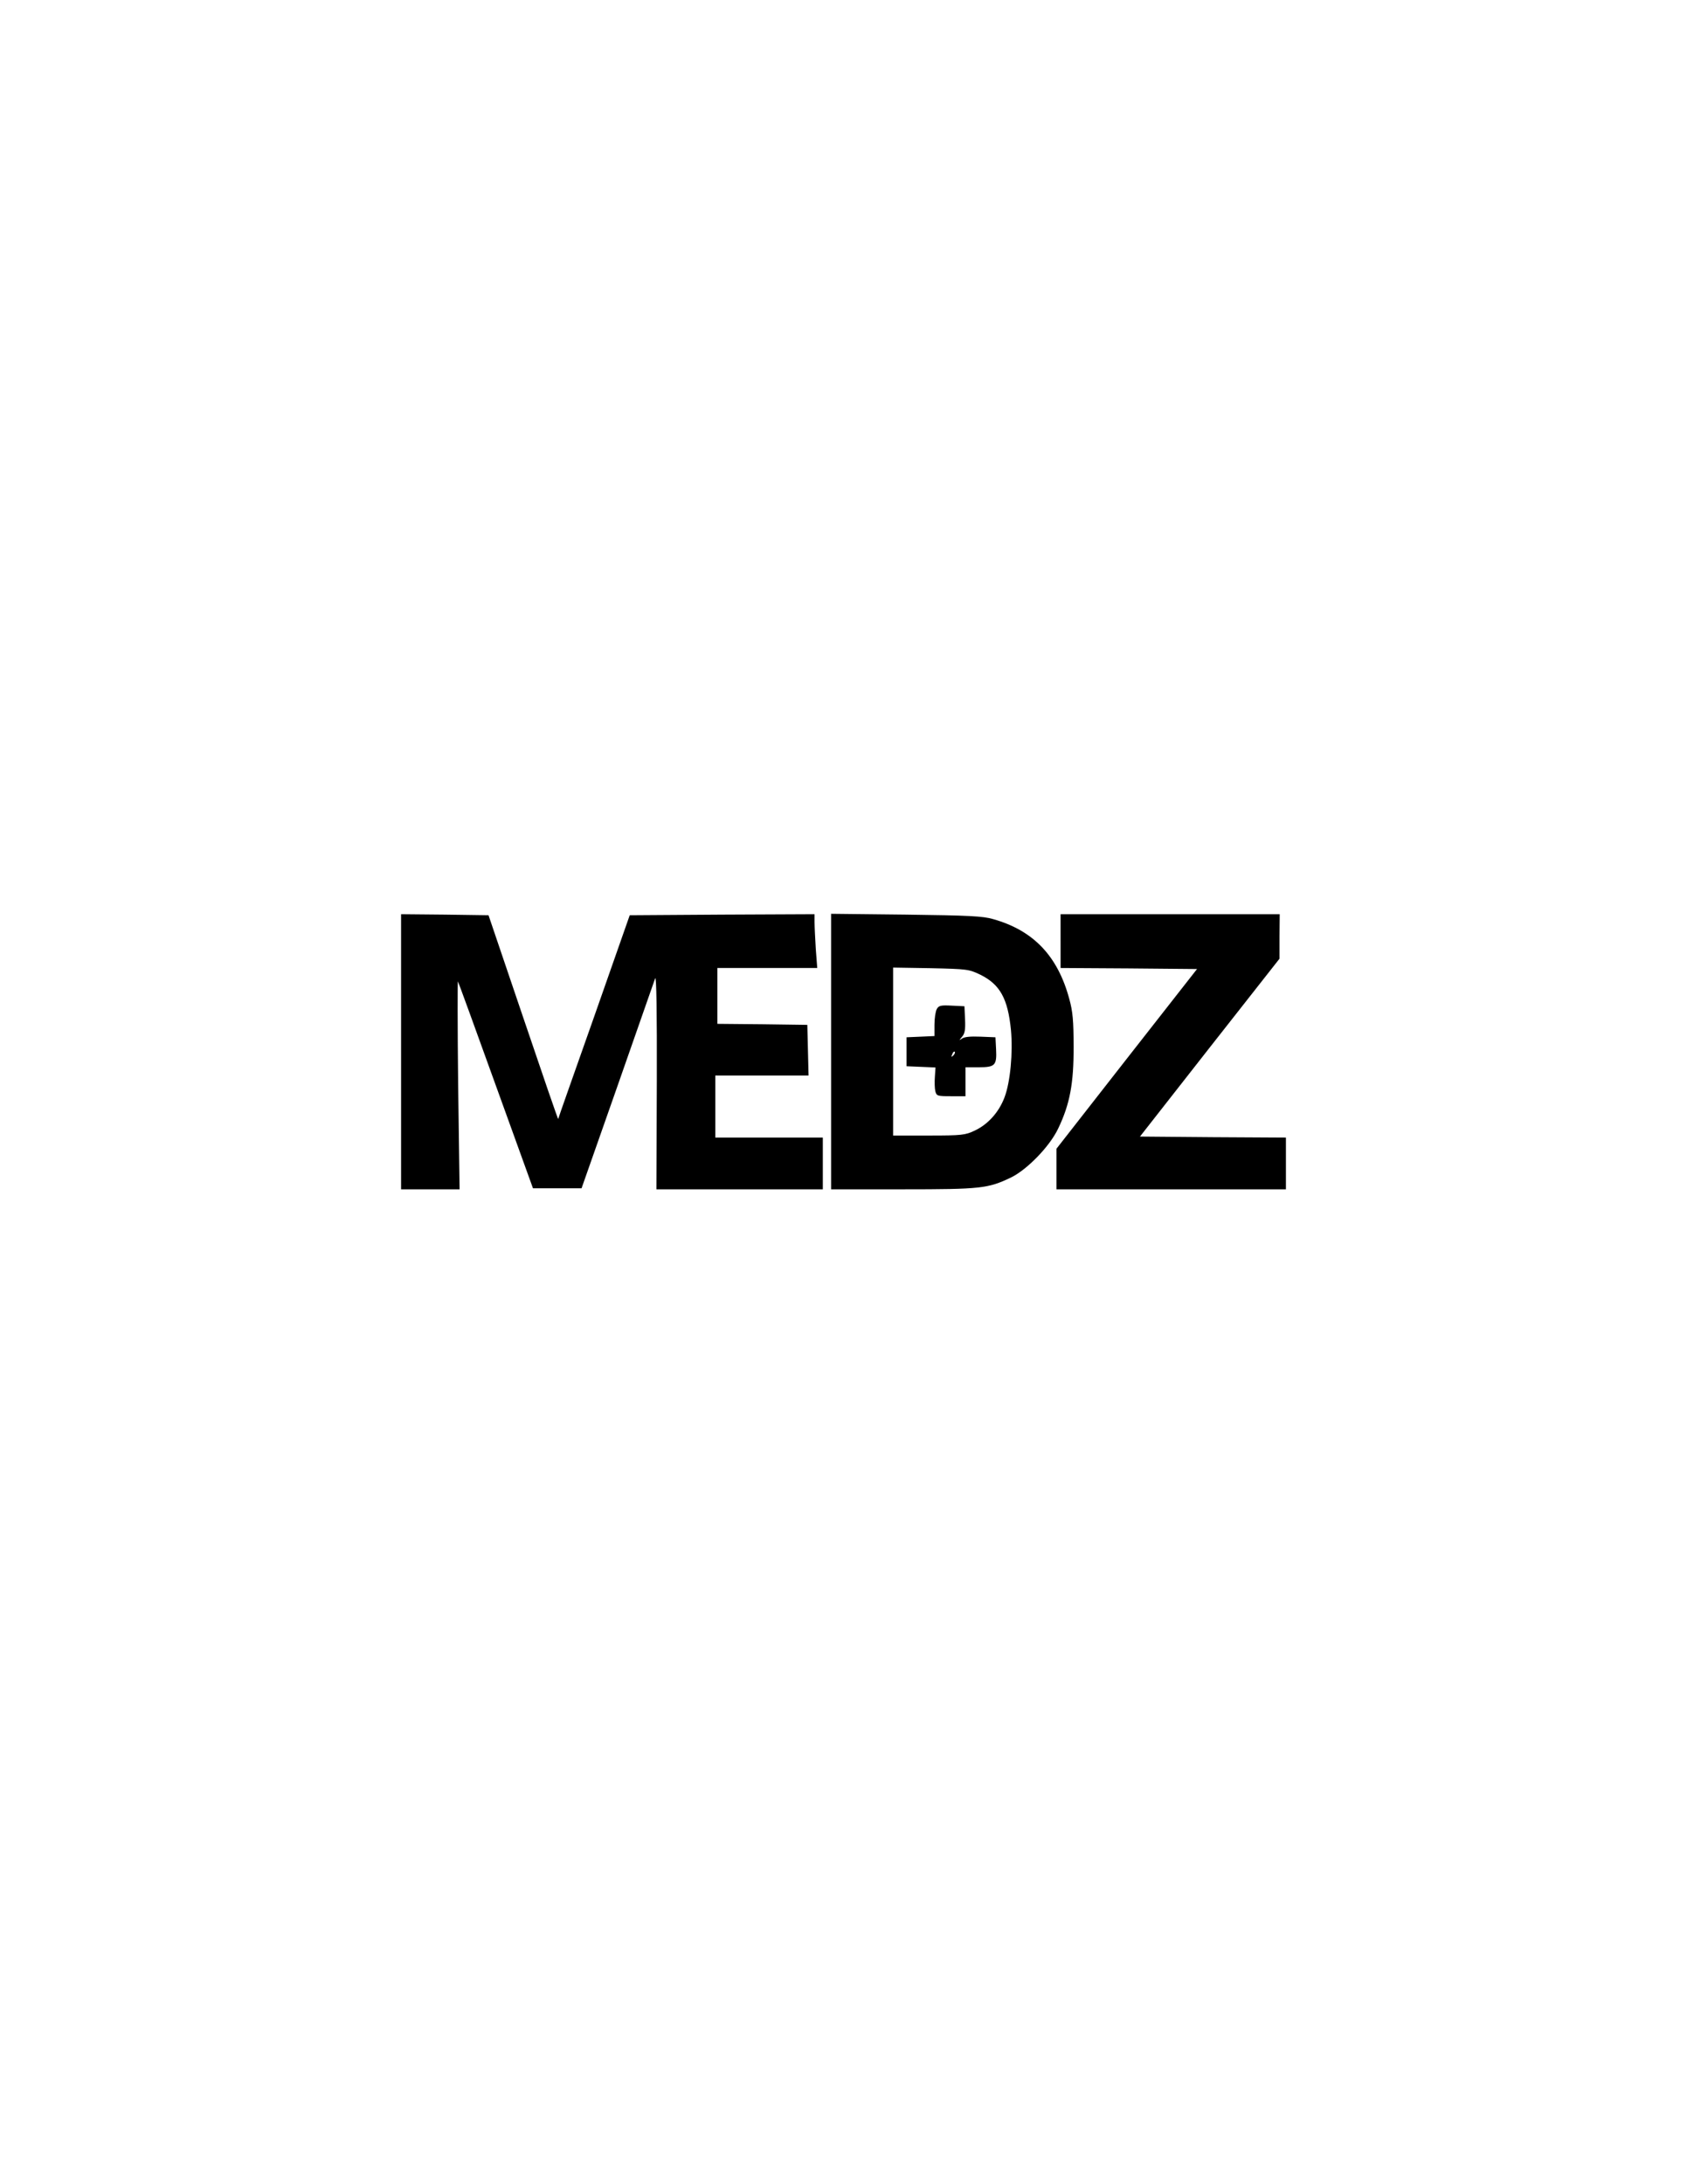 <?xml version="1.0" encoding="UTF-8" standalone="yes"?>
<svg version="1.0" xmlns="http://www.w3.org/2000/svg" width="8.5in" height="11in" viewBox="0 0 816 1056" preserveAspectRatio="xMidYMid meet">
  <g transform="translate(0,1056) scale(0.1,-0.1)" fill="#000000" stroke="none">
    <path d="M1940 5475 l0 -665 141 0 142 0 -7 508 c-3 279 -3 503 -1 497 3 -5
86 -233 184 -505 l179 -495 118 0 117 0 174 495 c95 272 177 506 182 520 6 16
9 -162 8 -498 l-2 -522 403 0 402 0 0 125 0 125 -260 0 -260 0 0 150 0 150
225 0 226 0 -3 123 -3 122 -217 3 -218 2 0 135 0 135 241 0 242 0 -7 92 c-3
50 -6 108 -6 130 l0 38 -447 -2 -447 -3 -172 -490 c-95 -269 -174 -492 -174
-495 -1 -3 -77 218 -169 490 l-168 495 -211 3 -212 2 0 -665z"/>
    <path d="M4020 5476 l0 -666 348 0 c377 0 411 4 522 57 78 38 187 150 228 236
57 118 76 220 75 397 0 124 -4 170 -21 231 -56 207 -173 330 -367 385 -50 15
-119 18 -422 22 l-363 4 0 -666z m723 371 c94 -47 132 -115 147 -267 10 -109
-3 -251 -31 -325 -27 -72 -80 -131 -144 -161 -46 -22 -63 -24 -222 -24 l-173
0 0 406 0 406 183 -3 c176 -4 184 -5 240 -32z"/>
    <path d="M4531 5681 c-6 -11 -11 -45 -11 -75 l0 -55 -67 -3 -68 -3 0 -70 0
-70 70 -3 70 -3 -3 -45 c-2 -24 -1 -56 2 -69 6 -24 10 -25 76 -25 l70 0 0 70
0 70 64 0 c79 0 88 9 84 87 l-3 58 -73 3 c-49 2 -79 -1 -90 -10 -14 -10 -13
-8 1 9 14 16 17 34 15 84 l-3 64 -62 3 c-53 3 -63 0 -72 -17z m80 -224 c-10
-9 -11 -8 -5 6 3 10 9 15 12 12 3 -3 0 -11 -7 -18z"/>
    <path d="M5130 6010 l0 -130 330 -2 330 -3 -340 -434 -340 -435 0 -98 0 -98
555 0 555 0 0 125 0 125 -353 2 -353 3 337 430 338 430 0 108 1 107 -530 0
-530 0 0 -130z"/>
  </g>
</svg>